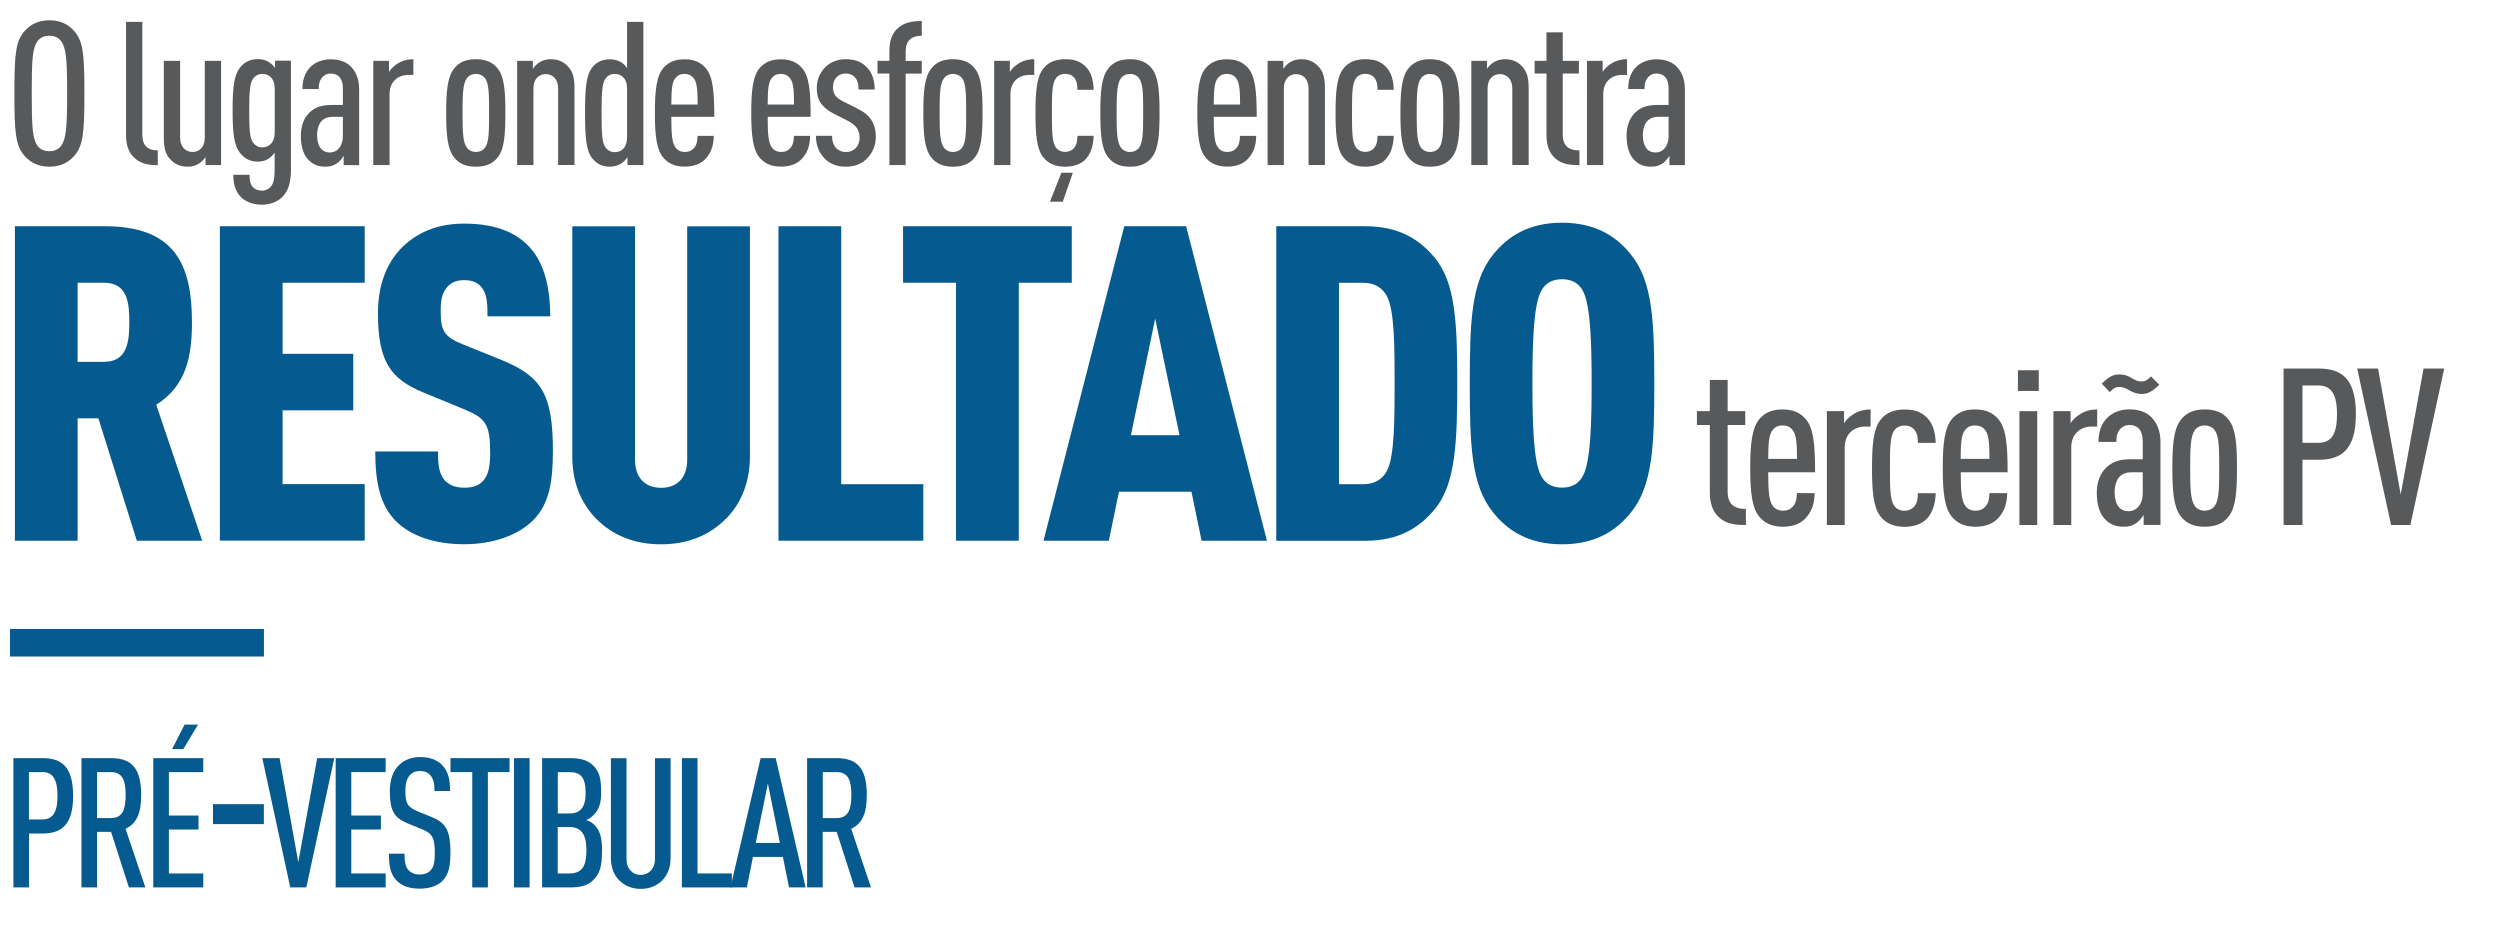 <?xml version="1.0" encoding="UTF-8"?>
<svg id="Layer_1" xmlns="http://www.w3.org/2000/svg" version="1.1" viewBox="0 0 305.66 114.44">
  <!-- Generator: Adobe Illustrator 29.6.1, SVG Export Plug-In . SVG Version: 2.1.1 Build 9)  -->
  <defs>
    <style>
      .st0 {
        fill: #58595b;
      }

      .st1 {
        fill: #055b8f;
      }
    </style>
  </defs>
  <g>
    <path class="st0" d="M210.26,63.33c-.78-.65-1.21-1.67-1.21-3.12v-8.25h-1.58v-1.69h1.58v-3.82h2.18v3.82h2.15v1.69h-2.15v8.17c0,1.48.78,2.1,2.23,2.1v1.96c-1.24,0-2.31-.11-3.2-.86Z"/>
    <path class="st0" d="M216.19,57.74c0,2.2.08,3.49.56,4.11.24.35.67.59,1.24.59.48,0,.89-.13,1.24-.54.35-.4.46-.94.46-1.61h2.18c-.03,1.29-.35,2.26-1.13,3.09-.67.7-1.61,1.02-2.74,1.02s-2.04-.3-2.77-1.07c-1.05-1.1-1.24-3.2-1.24-6.1s.19-5,1.21-6.1c.73-.78,1.61-1.07,2.74-1.07s2.02.3,2.74,1.07c1.05,1.1,1.24,3.17,1.24,6.61h-5.72ZM219.18,52.58c-.27-.35-.64-.56-1.24-.56s-.94.21-1.21.56c-.43.51-.54,1.5-.54,3.52h3.52c0-2.02-.11-3.01-.54-3.52Z"/>
    <path class="st0" d="M228.07,52.15c-1.48,0-2.53.97-2.53,2.55v9.49h-2.18v-13.92h2.1v1.48c.21-.38.62-.75.97-.99.65-.46,1.4-.7,2.28-.7v2.1h-.65Z"/>
    <path class="st0" d="M235.57,63.44c-.67.67-1.61.97-2.74.97s-2.23-.35-2.93-1.29c-.86-1.1-1.02-3.09-1.02-5.88s.16-4.78,1.02-5.88c.7-.94,1.75-1.29,2.93-1.29s1.99.24,2.71.94c.86.81,1.07,1.96,1.13,3.14h-2.18c0-.56-.05-1.16-.43-1.61-.3-.35-.67-.51-1.21-.51s-.97.21-1.24.59c-.51.67-.54,2.1-.54,4.62s.03,3.92.54,4.62c.27.38.73.59,1.24.59.48,0,.91-.19,1.18-.51.38-.43.46-.99.46-1.64h2.18c-.05,1.32-.38,2.39-1.1,3.14Z"/>
    <path class="st0" d="M239.73,57.74c0,2.2.08,3.49.56,4.11.24.35.67.59,1.24.59.48,0,.89-.13,1.24-.54.35-.4.46-.94.46-1.61h2.18c-.03,1.29-.35,2.26-1.13,3.09-.67.7-1.61,1.02-2.74,1.02s-2.04-.3-2.77-1.07c-1.05-1.1-1.24-3.2-1.24-6.1s.19-5,1.21-6.1c.73-.78,1.61-1.07,2.74-1.07s2.02.3,2.74,1.07c1.05,1.1,1.24,3.17,1.24,6.61h-5.72ZM242.71,52.58c-.27-.35-.64-.56-1.24-.56s-.94.21-1.21.56c-.43.51-.54,1.5-.54,3.52h3.52c0-2.02-.11-3.01-.54-3.52Z"/>
    <path class="st0" d="M246.72,47.8v-2.53h2.55v2.53h-2.55ZM246.9,64.19v-13.92h2.18v13.92h-2.18Z"/>
    <path class="st0" d="M255.77,52.15c-1.48,0-2.53.97-2.53,2.55v9.49h-2.18v-13.92h2.1v1.48c.21-.38.62-.75.97-.99.65-.46,1.4-.7,2.28-.7v2.1h-.65Z"/>
    <path class="st0" d="M262.09,64.19v-1.24c-.22.38-.54.73-.81.94-.43.32-.89.51-1.64.51-1.02,0-1.75-.32-2.39-1.05-.54-.62-.89-1.67-.89-3.12,0-1.29.43-2.42,1.24-3.14.7-.62,1.5-.94,2.96-.94h1.42v-2.2c0-1.29-.56-1.99-1.64-1.99-.48,0-.81.19-1.08.46-.38.4-.51.86-.51,1.61h-2.18c0-1.07.24-2.12,1.08-2.96.62-.62,1.61-1.02,2.69-1.02,1.13,0,2.07.32,2.71.97.67.7,1.1,1.64,1.1,3.06v10.1h-2.07ZM261.87,48.17c-.59,0-1.02-.16-1.56-.46-.4-.24-.73-.4-1.16-.4-.35,0-.62.03-1.21.62l-.97-1.02c.89-.89,1.45-1.13,2.12-1.13.62,0,1.02.13,1.56.46.4.24.73.4,1.16.4.32,0,.62-.05,1.18-.62l1.02,1.02c-.91.89-1.5,1.13-2.15,1.13ZM261.98,57.74h-1.24c-.67,0-1.13.11-1.56.51-.4.38-.64,1.16-.64,1.91,0,1.45.56,2.34,1.69,2.34,1.05,0,1.75-.89,1.75-2.18v-2.58Z"/>
    <path class="st0" d="M272.51,63.11c-.7.94-1.72,1.29-2.96,1.29s-2.23-.35-2.93-1.29c-.86-1.1-1.02-3.06-1.02-5.88s.16-4.78,1.02-5.88c.7-.94,1.69-1.29,2.93-1.29s2.26.35,2.96,1.29c.86,1.1.99,3.06.99,5.88s-.13,4.78-.99,5.88ZM270.79,52.61c-.27-.38-.73-.59-1.24-.59s-.94.21-1.21.59c-.51.7-.56,2.12-.56,4.62s.05,3.92.56,4.62c.27.38.7.59,1.21.59s.97-.21,1.24-.59c.51-.7.54-2.12.54-4.62s-.03-3.92-.54-4.62Z"/>
    <path class="st0" d="M283.5,56.21h-1.99v7.98h-2.31v-19.13h4.3c2.9,0,4.54,1.34,4.54,5.59s-1.69,5.56-4.54,5.56ZM283.42,47.13h-1.91v7.01h1.91c1.56,0,2.31-.94,2.31-3.49s-.75-3.52-2.31-3.52Z"/>
    <path class="st0" d="M294.7,64.19h-2.36l-4.14-19.13h2.55l2.77,15.4,2.79-15.4h2.53l-4.14,19.13Z"/>
  </g>
  <g>
    <path class="st1" d="M5.19,101.91h-1.64v6.59h-1.91v-15.81h3.55c2.4,0,3.75,1.11,3.75,4.62s-1.4,4.6-3.75,4.6ZM5.12,94.4h-1.58v5.79h1.58c1.29,0,1.91-.78,1.91-2.89s-.62-2.91-1.91-2.91Z"/>
    <path class="st1" d="M15.76,108.5l-2.18-6.79h-1.71v6.79h-1.91v-15.81h3.57c2.4,0,3.73,1.04,3.73,4.51,0,2.2-.53,3.49-1.91,4.13l2.42,7.17h-2.02ZM13.56,94.4h-1.69v5.62h1.69c1.47,0,1.8-1.13,1.8-2.82s-.33-2.8-1.8-2.8Z"/>
    <path class="st1" d="M18.74,108.5v-15.81h6.11v1.71h-4.2v5.31h3.62v1.71h-3.62v5.37h4.2v1.71h-6.11ZM22.42,91.59h-1.38l1.53-3h1.64l-1.8,3Z"/>
    <path class="st1" d="M26.04,100.76v-2.44h6.22v2.44h-6.22Z"/>
    <path class="st1" d="M37.44,108.5h-1.95l-3.42-15.81h2.11l2.29,12.72,2.31-12.72h2.09l-3.42,15.81Z"/>
    <path class="st1" d="M41.04,108.5v-15.81h6.11v1.71h-4.2v5.31h3.62v1.71h-3.62v5.37h4.2v1.71h-6.11Z"/>
    <path class="st1" d="M54.11,107.7c-.6.58-1.53.95-2.8.95s-2.15-.33-2.78-.95c-.73-.73-.98-1.64-.98-3.33h1.91c0,1.04.11,1.62.53,2.06.27.29.71.49,1.31.49.64,0,1.07-.2,1.35-.51.42-.47.51-1.07.51-2.11,0-1.82-.27-2.38-1.55-2.91l-1.8-.73c-1.62-.67-2.15-1.55-2.15-3.95,0-1.38.4-2.51,1.2-3.24.62-.58,1.47-.91,2.51-.91,1.15,0,2.02.33,2.62.91.8.78,1.04,1.8,1.04,3.24h-1.91c0-.84-.09-1.42-.49-1.91-.27-.33-.69-.53-1.29-.53-.56,0-.95.2-1.22.49-.38.42-.56,1.07-.56,1.89,0,1.55.24,2.02,1.51,2.55l1.78.73c1.8.73,2.22,1.84,2.22,4.33,0,1.64-.22,2.69-.98,3.44Z"/>
    <path class="st1" d="M59.65,94.4v14.1h-1.91v-14.1h-2.66v-1.71h7.22v1.71h-2.64Z"/>
    <path class="st1" d="M62.84,108.5v-15.81h1.91v15.81h-1.91Z"/>
    <path class="st1" d="M72.59,107.55c-.64.67-1.51.95-2.91.95h-3.4v-15.81h3.4c1.4,0,2.24.29,2.89.95.69.71.93,1.49.93,3.2,0,1.13-.16,2.06-.93,2.82-.27.27-.58.47-.89.6.35.11.71.33.98.58.82.8.95,1.87.95,3.22,0,1.91-.31,2.75-1.02,3.49ZM69.6,94.4h-1.4v5.06h1.4c1.35,0,2-.73,2-2.53,0-1.91-.62-2.53-2-2.53ZM69.57,101.11h-1.38v5.68h1.38c1.44,0,2.13-.67,2.13-2.84,0-2.04-.71-2.84-2.13-2.84Z"/>
    <path class="st1" d="M80.97,107.64c-.69.69-1.62,1.04-2.64,1.04s-1.93-.36-2.62-1.04c-.64-.64-1.02-1.58-1.02-2.73v-12.21h1.91v12.32c0,1.24.78,1.95,1.73,1.95s1.75-.71,1.75-1.95v-12.32h1.91v12.21c0,1.15-.38,2.09-1.02,2.73Z"/>
    <path class="st1" d="M83.37,108.5v-15.81h1.91v14.1h4.2v1.71h-6.11Z"/>
    <path class="st1" d="M96.47,108.5l-.75-3.73h-3.66l-.75,3.73h-2l3.69-15.81h1.84l3.66,15.81h-2.02ZM93.89,95.78l-1.49,7.28h2.95l-1.47-7.28Z"/>
    <path class="st1" d="M104.48,108.5l-2.18-6.79h-1.71v6.79h-1.91v-15.81h3.57c2.4,0,3.73,1.04,3.73,4.51,0,2.2-.53,3.49-1.91,4.13l2.42,7.17h-2.02ZM102.29,94.4h-1.69v5.62h1.69c1.47,0,1.8-1.13,1.8-2.82s-.33-2.8-1.8-2.8Z"/>
  </g>
  <g>
    <path class="st1" d="M16.73,66.11l-4.7-14.96h-2.54v14.96H1.82V27.66h10.96c8.37,0,10.69,4.37,10.69,11.72,0,4.1-.65,7.78-4.37,10.1l5.62,16.63h-7.99ZM12.73,34.57h-3.24v9.67h3.24c2.92,0,3.08-2.65,3.08-4.86s-.16-4.81-3.08-4.81Z"/>
    <path class="st1" d="M26.88,66.11V27.66h17.71v6.91h-10.04v8.69h8.64v6.91h-8.64v9.02h10.04v6.91h-17.71Z"/>
    <path class="st1" d="M65.11,63.68c-1.73,1.67-4.64,2.86-8.37,2.86s-6.59-1.08-8.32-2.81c-1.89-1.89-2.54-4.59-2.54-8.53h7.67c0,1.57.11,2.7.81,3.51.43.49,1.19.92,2.38.92s1.94-.32,2.43-.97c.54-.65.76-1.67.76-3.24,0-3.67-.59-4.32-3.35-5.45l-4.86-2c-3.89-1.62-5.51-3.67-5.51-9.67,0-3.56,1.13-6.53,3.46-8.53,1.84-1.57,4.16-2.43,7.07-2.43,3.4,0,5.89.86,7.56,2.43,2.11,1.94,2.97,5.02,2.97,8.91h-7.67c0-1.35,0-2.59-.65-3.46-.43-.59-1.08-.97-2.21-.97s-1.78.43-2.21,1.03c-.49.65-.65,1.46-.65,2.75,0,2.43.43,3.13,2.65,4.05l4.81,1.94c4.86,2,6.26,4.16,6.26,11.12,0,3.89-.49,6.59-2.48,8.53Z"/>
    <path class="st1" d="M88.81,63.36c-2.05,2.11-4.75,3.19-7.99,3.19s-5.94-1.08-7.99-3.19c-1.84-1.89-2.86-4.48-2.86-7.56v-28.13h7.67v28.51c0,2.48,1.46,3.46,3.19,3.46s3.19-.97,3.19-3.46v-28.51h7.67v28.13c0,3.08-1.03,5.67-2.86,7.56Z"/>
    <path class="st1" d="M95.18,66.11V27.66h7.67v31.54h10.04v6.91h-17.71Z"/>
    <path class="st1" d="M124.56,34.57v31.54h-7.67v-31.54h-6.48v-6.91h20.63v6.91h-6.48Z"/>
    <path class="st1" d="M146.91,66.11l-1.24-5.99h-8.86l-1.24,5.99h-7.99l9.88-38.45h7.56l9.88,38.45h-7.99ZM141.24,38.95l-2.97,14.26h5.94l-2.97-14.26Z"/>
    <path class="st1" d="M175.31,62.39c-1.73,2-4.1,3.73-8.42,3.73h-10.85V27.66h10.85c4.32,0,6.7,1.73,8.42,3.73,2.7,3.08,2.86,8.37,2.86,15.44s-.16,12.47-2.86,15.55ZM169.59,36.25c-.49-.97-1.46-1.67-2.86-1.67h-3.02v24.62h3.02c1.4,0,2.38-.7,2.86-1.67.92-1.78.92-6.43.92-10.69s0-8.8-.92-10.58Z"/>
    <path class="st1" d="M199.4,62.66c-1.73,2.16-4.27,3.89-8.42,3.89s-6.7-1.73-8.42-3.89c-2.7-3.29-2.86-8.37-2.86-15.77s.16-12.47,2.86-15.77c1.73-2.16,4.27-3.89,8.42-3.89s6.7,1.73,8.42,3.89c2.7,3.29,2.86,8.37,2.86,15.77s-.16,12.47-2.86,15.77ZM193.57,35.65c-.43-.86-1.19-1.51-2.59-1.51s-2.16.65-2.59,1.51c-.92,1.78-1.03,6.59-1.03,11.23s.11,9.45,1.03,11.23c.43.86,1.19,1.51,2.59,1.51s2.16-.65,2.59-1.51c.92-1.78,1.03-6.59,1.03-11.23s-.11-9.45-1.03-11.23Z"/>
  </g>
  <rect class="st1" x="1.22" y="76.9" width="31.05" height="3.37"/>
  <g>
    <path class="st0" d="M9.04,19.1c-.69.76-1.62,1.28-3,1.28s-2.31-.52-3-1.28c-1.13-1.25-1.28-2.83-1.28-7.67s.15-6.42,1.28-7.67c.69-.76,1.62-1.28,3-1.28s2.31.52,3,1.28c1.13,1.25,1.28,2.83,1.28,7.67s-.15,6.42-1.28,7.67ZM7.47,5.03c-.3-.39-.74-.66-1.43-.66s-1.16.27-1.45.66c-.62.84-.71,2.24-.71,6.4s.1,5.56.71,6.4c.29.39.76.66,1.45.66s1.13-.27,1.43-.66c.61-.84.74-2.24.74-6.4s-.12-5.56-.74-6.4Z"/>
    <path class="st0" d="M16.54,19.39c-.69-.57-1.13-1.45-1.13-2.85V2.67h1.99v13.8c0,1.25.59,1.92,1.89,1.92v1.8c-1.08,0-1.99-.15-2.75-.79Z"/>
    <path class="st0" d="M25.13,20.18v-.98c-.17.3-.52.61-.79.79-.39.25-.86.39-1.38.39-.96,0-1.62-.32-2.17-.93-.52-.57-.76-1.25-.76-2.63V7.44h1.99v9.37c0,1.18.69,1.77,1.52,1.77s1.5-.59,1.5-1.77V7.44h1.99v12.74h-1.92Z"/>
    <path class="st0" d="M35.58,20.48c0,1.89-.32,2.83-1.03,3.57-.59.61-1.52.98-2.51.98s-1.92-.3-2.56-.91c-.71-.71-.96-1.65-.96-2.75h1.99c0,.61.07,1.13.42,1.52.27.27.66.42,1.08.42.47,0,.84-.2,1.08-.47.37-.39.49-1.06.49-2.24v-1.94c-.2.27-.44.54-.71.71-.37.27-.81.39-1.33.39-.86,0-1.55-.3-2.09-.94-.81-.91-1.01-2.34-1.01-5.34s.2-4.4,1.01-5.34c.54-.62,1.21-.91,2.09-.91.54,0,.98.12,1.38.39.27.17.54.44.71.69v-.89h1.94v13.04ZM33.59,10.88c0-.69-.17-1.13-.49-1.45-.27-.27-.62-.39-1.03-.39-.47,0-.84.2-1.08.52-.44.54-.52,1.52-.52,3.96s.07,3.42.52,3.98c.25.3.61.52,1.08.52.42,0,.76-.15,1.03-.42.32-.32.49-.76.49-1.45v-5.26Z"/>
    <path class="st0" d="M42.02,20.18v-1.13c-.2.34-.49.66-.74.86-.39.29-.81.47-1.5.47-.94,0-1.6-.3-2.19-.96-.49-.57-.81-1.52-.81-2.85,0-1.18.39-2.21,1.13-2.88.64-.57,1.38-.86,2.71-.86h1.3v-2.02c0-1.18-.52-1.82-1.5-1.82-.44,0-.74.17-.98.42-.34.37-.47.79-.47,1.48h-1.99c0-.98.22-1.94.98-2.71.57-.57,1.48-.93,2.46-.93,1.03,0,1.89.29,2.48.89.62.64,1.01,1.5,1.01,2.8v9.25h-1.89ZM41.92,14.28h-1.13c-.61,0-1.03.1-1.43.47-.37.34-.59,1.06-.59,1.75,0,1.33.52,2.14,1.55,2.14.96,0,1.6-.81,1.6-1.99v-2.36Z"/>
    <path class="st0" d="M49.94,9.16c-1.35,0-2.31.89-2.31,2.34v8.68h-1.99V7.44h1.92v1.35c.2-.34.57-.69.89-.91.59-.42,1.28-.64,2.09-.64v1.92h-.59Z"/>
    <path class="st0" d="M60.88,19.2c-.64.86-1.57,1.18-2.71,1.18s-2.04-.32-2.68-1.18c-.79-1.01-.94-2.8-.94-5.39s.15-4.38.94-5.39c.64-.86,1.55-1.18,2.68-1.18s2.07.32,2.71,1.18c.79,1.01.91,2.8.91,5.39s-.12,4.38-.91,5.39ZM59.31,9.58c-.25-.34-.66-.54-1.13-.54s-.86.2-1.11.54c-.47.64-.52,1.94-.52,4.23s.05,3.59.52,4.23c.25.34.64.54,1.11.54s.89-.2,1.13-.54c.47-.64.49-1.94.49-4.23s-.02-3.59-.49-4.23Z"/>
    <path class="st0" d="M68.24,20.18v-9.37c0-1.16-.69-1.75-1.52-1.75s-1.5.59-1.5,1.75v9.37h-1.99V7.44h1.92v.98c.17-.3.52-.62.79-.79.39-.25.86-.39,1.38-.39.96,0,1.62.32,2.16.93.52.57.76,1.25.76,2.63v9.37h-1.99Z"/>
    <path class="st0" d="M76.72,20.18v-.98c-.12.25-.54.66-.76.79-.42.25-.89.39-1.38.39-.89,0-1.55-.3-2.12-.96-.81-.93-.93-2.66-.93-5.61s.12-4.67.93-5.63c.52-.61,1.18-.93,2.12-.93.52,0,.96.12,1.38.37.25.15.52.44.71.71V2.67h1.99v17.51h-1.94ZM76.67,10.88c0-.69-.17-1.13-.49-1.45-.27-.27-.62-.39-1.03-.39-.47,0-.84.2-1.08.52-.44.54-.52,1.62-.52,4.26s.07,3.71.52,4.26c.25.32.61.52,1.08.52.42,0,.76-.12,1.03-.39.32-.32.49-.79.49-1.48v-5.83Z"/>
    <path class="st0" d="M82.08,14.28c0,2.02.07,3.2.52,3.76.22.32.61.54,1.13.54.44,0,.81-.12,1.13-.49s.42-.86.42-1.48h1.99c-.02,1.18-.32,2.07-1.03,2.83-.61.64-1.48.93-2.51.93s-1.87-.27-2.53-.98c-.96-1.01-1.13-2.93-1.13-5.58s.17-4.58,1.11-5.58c.66-.71,1.48-.98,2.51-.98s1.84.27,2.51.98c.96,1.01,1.13,2.9,1.13,6.05h-5.24ZM84.81,9.56c-.25-.32-.59-.52-1.13-.52s-.86.2-1.11.52c-.39.47-.49,1.38-.49,3.22h3.22c0-1.84-.1-2.75-.49-3.22Z"/>
    <path class="st0" d="M93.86,14.28c0,2.02.07,3.2.52,3.76.22.32.61.54,1.13.54.44,0,.81-.12,1.13-.49s.42-.86.42-1.48h1.99c-.02,1.18-.32,2.07-1.03,2.83-.61.64-1.48.93-2.51.93s-1.87-.27-2.53-.98c-.96-1.01-1.13-2.93-1.13-5.58s.17-4.58,1.11-5.58c.66-.71,1.48-.98,2.51-.98s1.84.27,2.51.98c.96,1.01,1.13,2.9,1.13,6.05h-5.24ZM96.59,9.56c-.25-.32-.59-.52-1.13-.52s-.86.2-1.11.52c-.39.47-.49,1.38-.49,3.22h3.22c0-1.84-.1-2.75-.49-3.22Z"/>
    <path class="st0" d="M106.01,19.37c-.69.71-1.57,1.01-2.61,1.01s-1.94-.34-2.56-.98c-.74-.76-1.08-1.65-1.08-2.8h1.97c0,.66.17,1.16.54,1.55.3.29.74.44,1.13.44.52,0,.89-.15,1.21-.47.3-.29.49-.76.49-1.28,0-.44-.1-.81-.32-1.16-.25-.37-.62-.64-1.13-.91l-1.65-.84c-.84-.42-1.43-.94-1.75-1.48-.27-.47-.39-1.01-.39-1.67,0-1.11.42-1.94,1.06-2.58.64-.64,1.52-.96,2.51-.96s1.87.29,2.48.91c.66.64,1.03,1.55,1.03,2.8h-1.97c0-.74-.15-1.18-.47-1.52-.3-.32-.69-.44-1.08-.44-.47,0-.84.15-1.11.42-.32.32-.47.76-.47,1.23,0,.37.07.66.22.94.17.29.54.59,1.06.84l1.62.81c.86.42,1.43.86,1.8,1.45.34.52.54,1.23.54,2.04,0,1.13-.44,2.02-1.08,2.66Z"/>
    <path class="st0" d="M110.73,8.99v11.19h-1.99v-11.19h-1.45v-1.55h1.45v-1.23c0-1.33.39-2.24,1.11-2.83.79-.66,1.77-.81,2.85-.81v1.8c-1.3,0-1.97.64-1.97,1.92v1.16h1.97v1.55h-1.97Z"/>
    <path class="st0" d="M119.22,19.2c-.64.86-1.57,1.18-2.71,1.18s-2.04-.32-2.68-1.18c-.79-1.01-.94-2.8-.94-5.39s.15-4.38.94-5.39c.64-.86,1.55-1.18,2.68-1.18s2.07.32,2.71,1.18c.79,1.01.91,2.8.91,5.39s-.12,4.38-.91,5.39ZM117.64,9.58c-.25-.34-.66-.54-1.13-.54s-.86.2-1.11.54c-.47.64-.52,1.94-.52,4.23s.05,3.59.52,4.23c.25.34.64.54,1.11.54s.89-.2,1.13-.54c.47-.64.49-1.94.49-4.23s-.02-3.59-.49-4.23Z"/>
    <path class="st0" d="M125.85,9.16c-1.35,0-2.31.89-2.31,2.34v8.68h-1.99V7.44h1.92v1.35c.2-.34.57-.69.89-.91.59-.42,1.28-.64,2.09-.64v1.92h-.59Z"/>
    <path class="st0" d="M132.72,19.49c-.61.61-1.48.89-2.51.89s-2.04-.32-2.68-1.18c-.79-1.01-.93-2.83-.93-5.39s.15-4.38.93-5.39c.64-.86,1.6-1.18,2.68-1.18s1.82.22,2.48.86c.79.74.98,1.8,1.03,2.88h-1.99c0-.52-.05-1.06-.39-1.48-.27-.32-.61-.47-1.11-.47s-.89.2-1.13.54c-.47.62-.49,1.92-.49,4.23s.02,3.59.49,4.23c.25.34.66.54,1.13.54.44,0,.84-.17,1.08-.47.34-.39.42-.91.42-1.5h1.99c-.05,1.21-.34,2.19-1.01,2.88ZM129.94,24.66h-1.57l1.4-3.54h1.4l-1.23,3.54Z"/>
    <path class="st0" d="M140.86,19.2c-.64.86-1.57,1.18-2.71,1.18s-2.04-.32-2.68-1.18c-.79-1.01-.94-2.8-.94-5.39s.15-4.38.94-5.39c.64-.86,1.55-1.18,2.68-1.18s2.07.32,2.71,1.18c.79,1.01.91,2.8.91,5.39s-.12,4.38-.91,5.39ZM139.28,9.58c-.25-.34-.66-.54-1.13-.54s-.86.2-1.11.54c-.47.64-.52,1.94-.52,4.23s.05,3.59.52,4.23c.25.34.64.54,1.11.54s.89-.2,1.13-.54c.47-.64.49-1.94.49-4.23s-.02-3.59-.49-4.23Z"/>
    <path class="st0" d="M148.4,14.28c0,2.02.07,3.2.52,3.76.22.32.61.54,1.13.54.44,0,.81-.12,1.13-.49s.42-.86.42-1.48h1.99c-.02,1.18-.32,2.07-1.03,2.83-.61.64-1.48.93-2.51.93s-1.87-.27-2.53-.98c-.96-1.01-1.13-2.93-1.13-5.58s.17-4.58,1.11-5.58c.66-.71,1.48-.98,2.51-.98s1.84.27,2.51.98c.96,1.01,1.13,2.9,1.13,6.05h-5.24ZM151.13,9.56c-.25-.32-.59-.52-1.13-.52s-.86.2-1.11.52c-.39.47-.49,1.38-.49,3.22h3.22c0-1.84-.1-2.75-.49-3.22Z"/>
    <path class="st0" d="M159.99,20.18v-9.37c0-1.16-.69-1.75-1.52-1.75s-1.5.59-1.5,1.75v9.37h-1.99V7.44h1.92v.98c.17-.3.52-.62.79-.79.39-.25.86-.39,1.38-.39.96,0,1.62.32,2.16.93.52.57.76,1.25.76,2.63v9.37h-1.99Z"/>
    <path class="st0" d="M169.41,19.49c-.61.61-1.48.89-2.51.89s-2.04-.32-2.68-1.18c-.79-1.01-.93-2.83-.93-5.39s.15-4.38.93-5.39c.64-.86,1.6-1.18,2.68-1.18s1.82.22,2.48.86c.79.74.98,1.8,1.03,2.88h-1.99c0-.52-.05-1.06-.39-1.48-.27-.32-.61-.47-1.11-.47s-.89.2-1.13.54c-.47.62-.49,1.92-.49,4.23s.02,3.59.49,4.23c.25.34.66.54,1.13.54.44,0,.84-.17,1.08-.47.34-.39.42-.91.42-1.5h1.99c-.05,1.21-.34,2.19-1.01,2.88Z"/>
    <path class="st0" d="M177.55,19.2c-.64.86-1.57,1.18-2.71,1.18s-2.04-.32-2.68-1.18c-.79-1.01-.94-2.8-.94-5.39s.15-4.38.94-5.39c.64-.86,1.55-1.18,2.68-1.18s2.07.32,2.71,1.18c.79,1.01.91,2.8.91,5.39s-.12,4.38-.91,5.39ZM175.97,9.58c-.25-.34-.66-.54-1.13-.54s-.86.2-1.11.54c-.47.64-.52,1.94-.52,4.23s.05,3.59.52,4.23c.25.34.64.54,1.11.54s.89-.2,1.13-.54c.47-.64.49-1.94.49-4.23s-.02-3.59-.49-4.23Z"/>
    <path class="st0" d="M184.9,20.18v-9.37c0-1.16-.69-1.75-1.52-1.75s-1.5.59-1.5,1.75v9.37h-1.99V7.44h1.92v.98c.17-.3.52-.62.79-.79.39-.25.86-.39,1.38-.39.96,0,1.62.32,2.16.93.52.57.76,1.25.76,2.63v9.37h-1.99Z"/>
    <path class="st0" d="M190.19,19.39c-.71-.59-1.11-1.52-1.11-2.85v-7.55h-1.45v-1.55h1.45v-3.49h1.99v3.49h1.97v1.55h-1.97v7.48c0,1.35.71,1.92,2.04,1.92v1.8c-1.13,0-2.12-.1-2.93-.79Z"/>
    <path class="st0" d="M198.33,9.16c-1.35,0-2.31.89-2.31,2.34v8.68h-1.99V7.44h1.92v1.35c.2-.34.57-.69.89-.91.59-.42,1.28-.64,2.09-.64v1.92h-.59Z"/>
    <path class="st0" d="M204.11,20.18v-1.13c-.2.34-.49.66-.74.86-.39.29-.81.47-1.5.47-.94,0-1.6-.3-2.19-.96-.49-.57-.81-1.52-.81-2.85,0-1.18.39-2.21,1.13-2.88.64-.57,1.38-.86,2.71-.86h1.3v-2.02c0-1.18-.52-1.82-1.5-1.82-.44,0-.74.17-.98.42-.34.37-.47.79-.47,1.48h-1.99c0-.98.22-1.94.98-2.71.57-.57,1.48-.93,2.46-.93,1.03,0,1.89.29,2.48.89.62.64,1.01,1.5,1.01,2.8v9.25h-1.89ZM204.01,14.28h-1.13c-.61,0-1.03.1-1.43.47-.37.34-.59,1.06-.59,1.75,0,1.33.52,2.14,1.55,2.14.96,0,1.6-.81,1.6-1.99v-2.36Z"/>
  </g>
</svg>